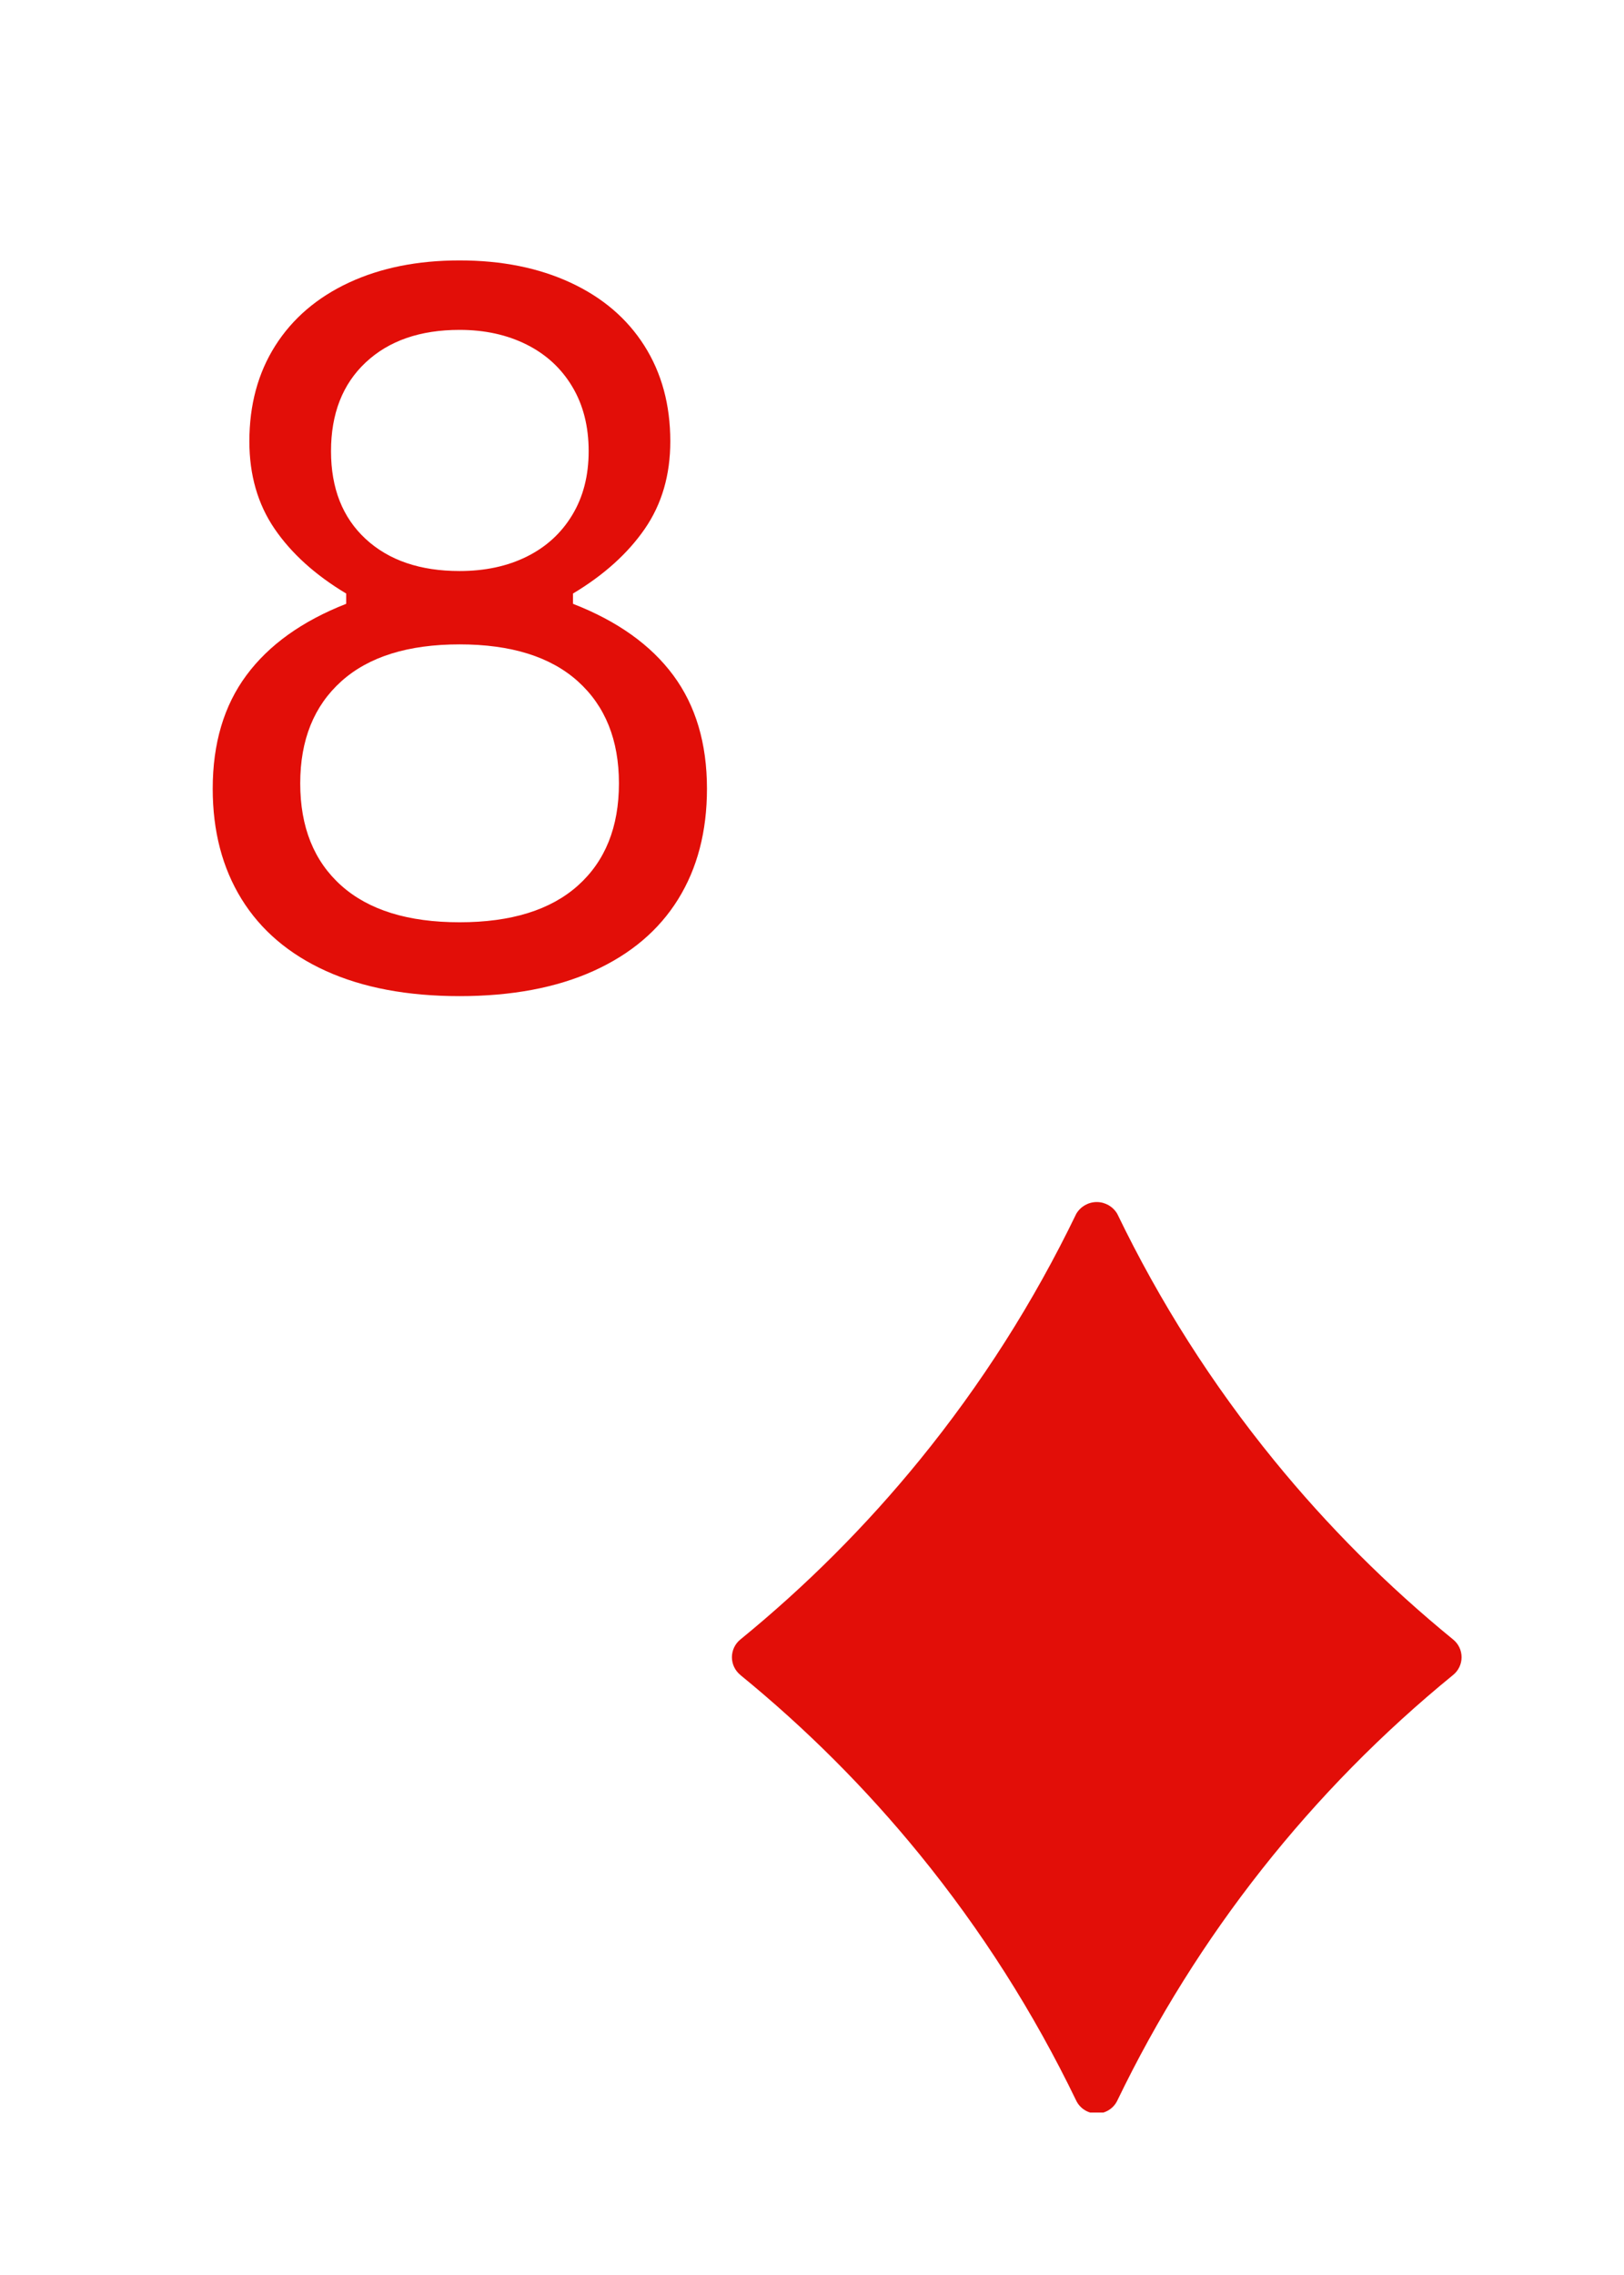 <svg xmlns="http://www.w3.org/2000/svg" xmlns:xlink="http://www.w3.org/1999/xlink" width="600" zoomAndPan="magnify" viewBox="0 0 450 630" height="840" preserveAspectRatio="xMidYMid meet" version="1.0"><defs><g/><clipPath id="b9ace7b6d3"><path d="M 202.809 332.262 L 405 332.262 L 405 585.012 L 202.809 585.012 Z M 202.809 332.262 " clip-rule="nonzero"/></clipPath></defs><g fill="#e20e08" fill-opacity="1"><g transform="translate(43.629, 273.007)"><g><path d="M 83.719 2.844 C 69.27 2.844 56.922 0.52 46.672 -4.125 C 36.422 -8.781 28.629 -15.422 23.297 -24.047 C 17.973 -32.672 15.312 -42.852 15.312 -54.594 C 15.312 -67.145 18.426 -77.617 24.656 -86.016 C 30.883 -94.422 40.098 -101.016 52.297 -105.797 L 52.297 -108.641 C 43.711 -113.785 37.094 -119.77 32.438 -126.594 C 27.789 -133.414 25.469 -141.477 25.469 -150.781 C 25.469 -160.895 27.859 -169.723 32.641 -177.266 C 37.43 -184.805 44.227 -190.629 53.031 -194.734 C 61.844 -198.836 72.07 -200.891 83.719 -200.891 C 95.363 -200.891 105.613 -198.836 114.469 -194.734 C 123.32 -190.629 130.141 -184.805 134.922 -177.266 C 139.711 -169.723 142.109 -160.895 142.109 -150.781 C 142.109 -141.477 139.758 -133.414 135.062 -126.594 C 130.363 -119.77 123.723 -113.785 115.141 -108.641 L 115.141 -105.797 C 127.43 -101.016 136.691 -94.422 142.922 -86.016 C 149.148 -77.617 152.266 -67.145 152.266 -54.594 C 152.266 -42.758 149.598 -32.551 144.266 -23.969 C 138.941 -15.395 131.129 -8.781 120.828 -4.125 C 110.535 0.52 98.164 2.844 83.719 2.844 Z M 83.719 -114.875 C 90.758 -114.875 96.969 -116.207 102.344 -118.875 C 107.719 -121.539 111.914 -125.379 114.938 -130.391 C 117.969 -135.398 119.484 -141.289 119.484 -148.062 C 119.484 -154.926 117.969 -160.883 114.938 -165.938 C 111.914 -171 107.695 -174.883 102.281 -177.594 C 96.863 -180.301 90.676 -181.656 83.719 -181.656 C 72.789 -181.656 64.117 -178.648 57.703 -172.641 C 51.297 -166.641 48.094 -158.445 48.094 -148.062 C 48.094 -137.77 51.297 -129.664 57.703 -123.75 C 64.117 -117.832 72.789 -114.875 83.719 -114.875 Z M 83.719 -17.609 C 97.988 -17.609 108.914 -20.992 116.5 -27.766 C 124.082 -34.547 127.875 -43.984 127.875 -56.078 C 127.875 -68.086 124.082 -77.504 116.5 -84.328 C 108.914 -91.148 97.988 -94.562 83.719 -94.562 C 69.445 -94.562 58.52 -91.148 50.938 -84.328 C 43.352 -77.504 39.562 -68.086 39.562 -56.078 C 39.562 -43.984 43.352 -34.547 50.938 -27.766 C 58.52 -20.992 69.445 -17.609 83.719 -17.609 Z M 83.719 -17.609 "/></g></g></g><g clip-path="url(#b9ace7b6d3)"><path fill="#e20e08" d="M 205.137 463.84 C 223.363 478.703 239.914 495.25 254.777 513.48 C 271.926 534.527 286.406 557.273 298.215 581.719 C 298.473 582.254 298.801 582.738 299.199 583.184 C 299.594 583.625 300.043 584.004 300.547 584.316 C 301.051 584.633 301.586 584.871 302.156 585.035 C 302.727 585.199 303.309 585.281 303.902 585.281 C 304.496 585.281 305.078 585.199 305.648 585.035 C 306.219 584.871 306.754 584.633 307.258 584.316 C 307.762 584.004 308.211 583.625 308.605 583.184 C 309.004 582.738 309.328 582.254 309.59 581.719 C 315.078 570.344 321.172 559.301 327.871 548.594 C 334.57 537.883 341.832 527.574 349.656 517.66 C 357.484 507.746 365.828 498.289 374.691 489.289 C 383.551 480.289 392.879 471.801 402.668 463.82 C 403.031 463.523 403.359 463.191 403.648 462.82 C 403.938 462.453 404.184 462.059 404.383 461.633 C 404.586 461.211 404.738 460.77 404.84 460.312 C 404.941 459.855 404.996 459.391 404.996 458.922 C 404.996 458.453 404.941 457.992 404.84 457.535 C 404.738 457.078 404.586 456.637 404.383 456.211 C 404.184 455.789 403.938 455.395 403.648 455.023 C 403.359 454.656 403.031 454.324 402.668 454.027 C 384.441 439.16 367.891 422.613 353.027 404.383 C 335.875 383.34 321.398 360.594 309.59 336.148 C 309.445 335.898 309.285 335.66 309.109 335.434 C 308.934 335.207 308.746 334.992 308.543 334.793 C 308.34 334.59 308.125 334.402 307.898 334.227 C 307.668 334.055 307.43 333.895 307.184 333.75 C 306.934 333.609 306.676 333.484 306.414 333.375 C 306.148 333.266 305.875 333.172 305.602 333.098 C 305.324 333.023 305.043 332.969 304.758 332.93 C 304.473 332.895 304.188 332.875 303.902 332.875 C 303.617 332.875 303.332 332.895 303.047 332.93 C 302.762 332.969 302.48 333.023 302.203 333.098 C 301.926 333.172 301.656 333.266 301.391 333.375 C 301.129 333.484 300.871 333.609 300.621 333.75 C 300.375 333.895 300.137 334.055 299.906 334.227 C 299.68 334.402 299.465 334.59 299.262 334.793 C 299.059 334.992 298.871 335.207 298.695 335.434 C 298.52 335.66 298.359 335.898 298.215 336.148 C 286.406 360.594 271.926 383.34 254.777 404.383 C 239.914 422.613 223.363 439.16 205.137 454.027 C 204.773 454.324 204.445 454.656 204.156 455.023 C 203.867 455.395 203.621 455.789 203.422 456.211 C 203.219 456.637 203.066 457.078 202.965 457.535 C 202.863 457.992 202.809 458.453 202.809 458.922 C 202.809 459.391 202.863 459.855 202.965 460.312 C 203.066 460.77 203.219 461.211 203.422 461.633 C 203.621 462.059 203.867 462.453 204.156 462.82 C 204.445 463.191 204.773 463.523 205.137 463.82 Z M 205.137 463.84 " fill-opacity="1" fill-rule="nonzero"/></g></svg>